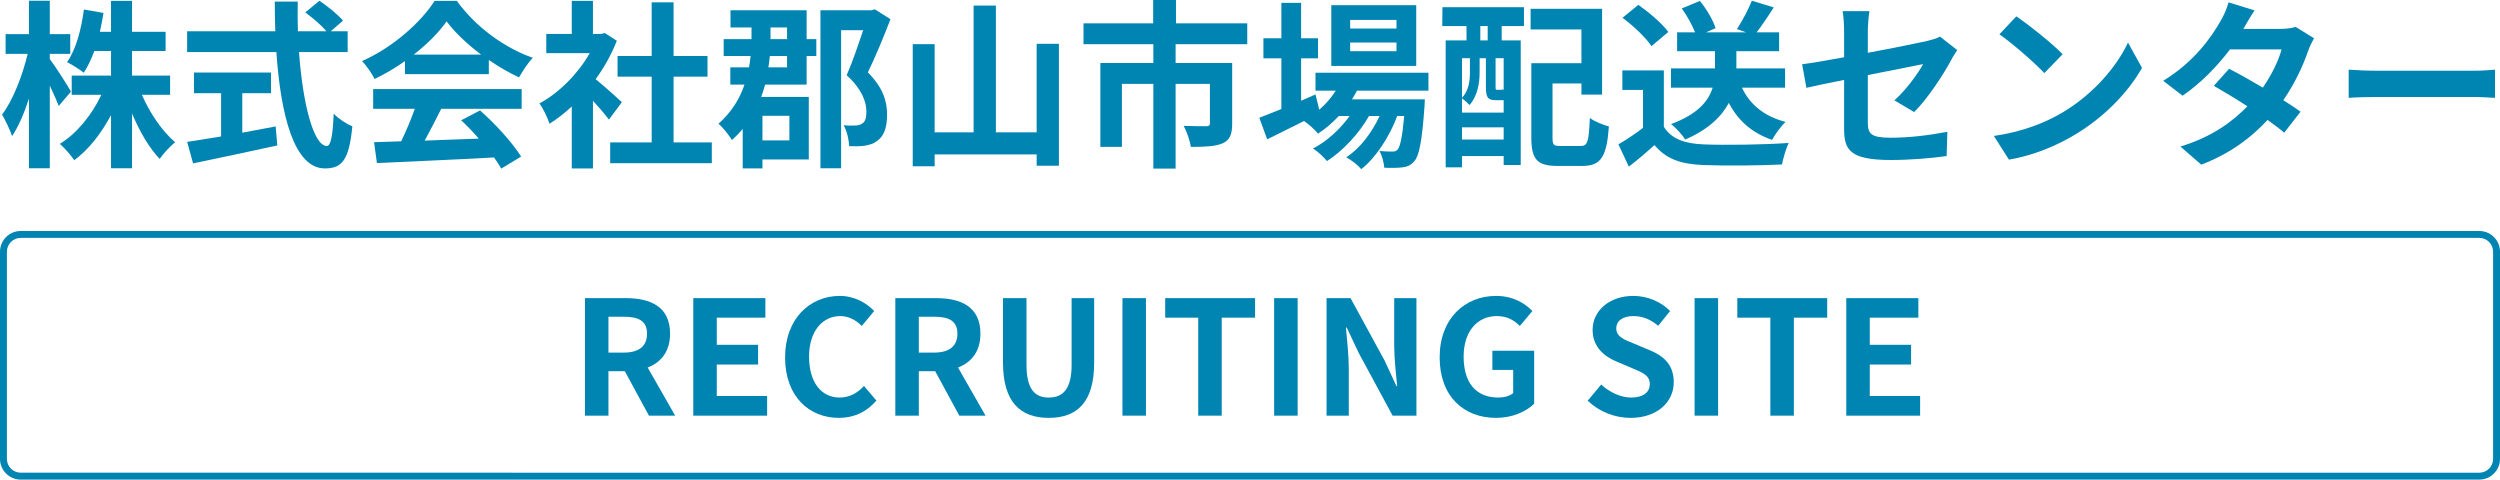<?xml version="1.0" encoding="UTF-8"?><svg id="b" xmlns="http://www.w3.org/2000/svg" width="362" height="69.447" viewBox="0 0 362 69.447"><g id="c"><path d="m8.51,15.341c-.286-.728-.78-1.846-1.3-2.938v11.961h-3.017v-10.089c-.702,2.158-1.534,4.083-2.444,5.435-.286-.884-.962-2.288-1.456-3.12,1.561-2.002,2.965-5.668,3.719-8.789H.813v-2.86h3.38V.104h3.017v4.836h2.964v2.86h-2.964v.754c.754.962,2.651,3.952,3.067,4.706l-1.768,2.08Zm12.038-1.612c1.145,2.652,2.964,5.304,4.811,6.864-.702.572-1.742,1.664-2.236,2.418-1.508-1.56-2.912-3.978-4.004-6.578v7.931h-3.042v-7.696c-1.431,2.678-3.25,5.018-5.33,6.526-.469-.702-1.431-1.794-2.08-2.366,2.443-1.482,4.654-4.212,6.006-7.099h-4.29v-2.782h5.694v-3.562h-2.418c-.442,1.196-.963,2.288-1.534,3.146-.521-.442-1.742-1.196-2.418-1.534,1.3-1.82,2.054-4.707,2.443-7.619l2.835.494c-.156.936-.312,1.846-.521,2.73h1.612V.13h3.042v4.473h4.862v2.782h-4.862v3.562h5.512v2.782h-4.082Z" style="fill:#0085b2; stroke-width:0px;"/><path d="m43.298,7.541c.546,7.592,2.132,13.598,4.03,13.598.546,0,.858-1.378.988-4.68.702.728,1.846,1.508,2.704,1.82-.468,4.914-1.509,6.11-3.979,6.11-4.446,0-6.396-7.696-7.021-16.849h-12.922v-3.016h12.767c-.053-1.404-.078-2.86-.078-4.29h3.328c-.026,1.43-.026,2.886.025,4.29h4.108c-.702-.884-2.002-1.95-3.042-2.73l2.054-1.69c1.17.806,2.704,2.028,3.406,2.886l-1.768,1.534h2.443v3.016h-7.046Zm-8.216,11.674c1.586-.286,3.25-.598,4.836-.91l.234,2.756c-4.265.936-8.841,1.898-12.195,2.6l-.857-3.12c1.326-.208,3.042-.468,4.914-.78v-6.266h-3.926v-2.99h11.154v2.99h-4.16v5.72Z" style="fill:#0085b2; stroke-width:0px;"/><path d="m58.638,8.84c-1.378.988-2.886,1.872-4.395,2.6-.364-.754-1.17-1.924-1.819-2.6,4.445-1.95,8.554-5.642,10.504-8.71h3.225c2.756,3.822,6.89,6.787,10.998,8.243-.78.806-1.456,1.924-2.002,2.834-1.431-.676-2.938-1.534-4.368-2.522v2.054h-12.143v-1.898Zm-4.603,4.056h21.503v2.86h-11.648c-.754,1.534-1.612,3.146-2.392,4.602,2.496-.078,5.174-.182,7.826-.286-.807-.936-1.69-1.872-2.549-2.652l2.73-1.43c2.314,2.028,4.732,4.732,5.954,6.682l-2.886,1.742c-.26-.494-.624-1.04-1.04-1.612-6.11.338-12.532.598-16.953.806l-.416-3.016,3.927-.13c.702-1.456,1.43-3.172,1.976-4.706h-6.032v-2.86Zm15.627-4.992c-2.002-1.508-3.796-3.198-4.992-4.81-1.118,1.586-2.782,3.276-4.758,4.81h9.75Z" style="fill:#0085b2; stroke-width:0px;"/><path d="m88.174,17.317c-.546-.728-1.43-1.768-2.314-2.73v9.802h-3.068v-8.97c-1.039.962-2.132,1.82-3.224,2.496-.26-.832-.988-2.34-1.456-2.938,2.834-1.534,5.564-4.264,7.28-7.28h-6.292v-2.782h3.691V.13h3.068v4.784h1.17l.547-.13,1.741,1.118c-.779,1.976-1.819,3.848-3.067,5.564,1.248,1.014,3.25,2.808,3.796,3.328l-1.872,2.522Zm14.898,3.302v3.016h-14.717v-3.016h6.007v-9.517h-4.94v-2.99h4.94V.338h3.172v7.774h4.914v2.99h-4.914v9.517h5.538Z" style="fill:#0085b2; stroke-width:0px;"/><path d="m116.8,5.668h1.404v2.444h-1.404v4.134h-6.006c-.156.598-.364,1.196-.572,1.794h6.89v9.048h-6.708v1.3h-2.86v-5.72c-.468.572-.987,1.092-1.56,1.612-.416-.702-1.326-1.846-1.95-2.366,1.924-1.69,3.094-3.667,3.771-5.668h-2.055v-2.496h2.704c.104-.572.183-1.092.234-1.638h-3.9v-2.444h4.03v-1.69h-3.042V1.482h11.024v4.186Zm-6.396,11.102v3.562h3.9v-3.562h-3.9Zm3.562-8.658h-2.496c-.052.546-.104,1.066-.208,1.638h2.704v-1.638Zm-2.393-2.444h2.393v-1.69h-2.393v1.69Zm17.369-2.886c-.988,2.548-2.185,5.486-3.276,7.696,2.314,2.314,2.782,4.368,2.782,6.084,0,1.924-.442,3.172-1.482,3.875-.468.364-1.118.572-1.846.676-.598.078-1.404.078-2.158.052-.026-.858-.312-2.158-.806-3.042.649.078,1.195.078,1.586.052.39,0,.754-.052,1.066-.26.468-.26.649-.832.649-1.742,0-1.43-.649-3.276-2.86-5.278.832-1.872,1.717-4.524,2.393-6.526h-3.198v19.995h-2.99V1.482h7.385l.493-.13,2.263,1.43Z" style="fill:#0085b2; stroke-width:0px;"/><path d="m153.33,6.344v17.655h-3.224v-1.638h-14.769v1.716h-3.173V6.396h3.173v12.767h5.642V.806h3.225v18.357h5.902V6.344h3.224Z" style="fill:#0085b2; stroke-width:0px;"/><path d="m170.229,6.396v2.73h8.19v8.789c0,1.482-.312,2.366-1.378,2.834-1.092.468-2.574.52-4.603.52-.13-.884-.598-2.21-1.039-3.042,1.3.052,2.834.052,3.25.052s.546-.13.546-.416v-5.72h-4.967v12.272h-3.224v-12.272h-4.551v9.126h-3.119v-12.143h7.67v-2.73h-10.114v-3.016h10.088V0h3.303v3.38h10.322v3.016h-10.375Z" style="fill:#0085b2; stroke-width:0px;"/><path d="m196.49,13.131c-.208.416-.469.832-.729,1.248h10.557s-.026.702-.052,1.066c-.364,5.07-.78,7.15-1.482,7.904-.494.598-1.066.806-1.716.884-.599.078-1.586.104-2.626.052-.053-.728-.312-1.768-.702-2.418.832.078,1.508.078,1.846.078.364,0,.572-.052.78-.286.364-.39.676-1.716.962-4.862h-1.014c-1.066,2.912-3.095,6.058-5.2,7.696-.521-.598-1.404-1.3-2.185-1.716,1.977-1.248,3.719-3.562,4.836-5.98h-1.533c-1.404,2.496-3.822,5.096-6.085,6.526-.494-.598-1.3-1.378-2.028-1.82,1.925-.962,3.927-2.782,5.305-4.706h-1.561c-.936.988-1.949,1.872-3.016,2.548-.39-.494-1.378-1.404-2.028-1.82-1.872.936-3.744,1.872-5.33,2.652l-1.144-3.12c.884-.338,1.976-.78,3.197-1.274v-7.333h-2.6v-2.912h2.6V.416h2.86v5.122h2.444v2.912h-2.444v6.137l2.08-.91.546,2.21c.937-.806,1.742-1.742,2.393-2.756h-2.938v-2.601h16.354v2.601h-10.348Zm8.58-3.588h-12.299V.754h12.299v8.789Zm-2.86-6.656h-6.708v1.248h6.708v-1.248Zm0,3.276h-6.708v1.248h6.708v-1.248Z" style="fill:#0085b2; stroke-width:0px;"/><path d="m208.865,1.04h11.805v2.73h-3.225v2.08h2.757v18.044h-2.471v-1.3h-6.032v1.638h-2.366V5.851h3.017v-2.08h-3.51l.025-2.73Zm7.748,13.469c-1.117,0-1.456-.338-1.456-1.872v-4.212h-.909v2.054c0,1.456-.261,3.38-1.457,4.732-.233-.26-.779-.754-1.092-.962v2.054h6.032v-1.794h-1.118Zm-4.914-6.084v5.747c1.015-1.118,1.145-2.548,1.145-3.718v-2.028h-1.145Zm6.032,11.779v-1.769h-6.032v1.769h6.032Zm-2.313-16.433h-1.066v2.08h1.066v-2.08Zm2.313,4.654h-1.17v4.212c0,.338.026.364.234.364h.468c.234,0,.286,0,.338-.078.026.026.078.078.13.104v-4.602Zm11.154,12.714c1.015,0,1.171-.624,1.326-4.056.65.494,1.95,1.04,2.757,1.222-.312,4.395-1.145,5.72-3.822,5.72h-3.614c-2.887,0-3.796-.884-3.796-4.082v-10.791h7.254v-4.888h-7.358V1.274h10.349v12.428h-2.99v-1.612h-4.187v7.826c0,1.092.156,1.222,1.17,1.222h2.912Z" style="fill:#0085b2; stroke-width:0px;"/><path d="m240.924,18.357c1.065,1.742,3.016,2.444,5.72,2.548,3.042.13,8.893.052,12.351-.208-.338.728-.806,2.236-.962,3.12-3.12.156-8.347.208-11.44.078-3.198-.13-5.33-.858-7.021-2.886-1.144,1.014-2.288,2.028-3.718,3.12l-1.508-3.224c1.117-.65,2.418-1.508,3.562-2.392v-5.486h-2.99v-2.834h6.007v8.165Zm-1.794-11.674c-.807-1.248-2.652-2.964-4.187-4.108l2.288-1.872c1.56,1.092,3.458,2.704,4.342,3.926l-2.443,2.054Zm13.104,6.006c1.144,2.444,3.224,4.16,6.318,4.966-.65.598-1.534,1.794-1.95,2.6-2.938-1.014-4.94-2.808-6.267-5.356-1.04,1.95-2.938,3.849-6.318,5.305-.39-.65-1.352-1.716-2.054-2.236,3.952-1.456,5.46-3.406,6.032-5.278h-6.032v-2.782h6.37v-2.496h-5.486v-2.73h2.6c-.416-1.04-1.144-2.392-1.924-3.458l2.626-1.092c.962,1.196,1.925,2.809,2.263,3.952l-1.378.598h5.798l-1.326-.468c.754-1.144,1.664-2.86,2.158-4.108l3.172.962c-.832,1.326-1.716,2.626-2.47,3.614h3.25v2.73h-6.188v2.496h7.047v2.782h-6.24Z" style="fill:#0085b2; stroke-width:0px;"/><path d="m274.308,14.535c1.716-1.534,3.433-3.9,4.16-5.252-.806.156-4.315.858-8.008,1.586v6.89c0,1.612.468,2.184,3.302,2.184,2.756,0,5.643-.364,8.217-.858l-.104,3.51c-2.158.312-5.278.572-8.061.572-5.928,0-6.786-1.43-6.786-4.498v-7.099c-2.313.468-4.368.884-5.46,1.145l-.624-3.406c1.222-.156,3.51-.546,6.084-1.014v-3.718c0-.858-.078-2.184-.208-2.964h3.874c-.13.78-.233,2.08-.233,2.964v3.068c3.796-.702,7.437-1.456,8.606-1.716.728-.182,1.352-.364,1.846-.624l2.496,1.95c-.234.364-.624.936-.858,1.404-1.144,2.158-3.51,5.747-5.382,7.566l-2.86-1.69Z" style="fill:#0085b2; stroke-width:0px;"/><path d="m298.67,16.277c4.42-2.626,7.826-6.604,9.464-10.115l2.028,3.667c-1.976,3.51-5.434,7.098-9.62,9.62-2.626,1.586-5.98,3.042-9.646,3.667l-2.185-3.433c4.057-.572,7.437-1.898,9.959-3.406Zm0-8.424l-2.652,2.73c-1.352-1.456-4.602-4.29-6.5-5.616l2.444-2.6c1.819,1.222,5.2,3.926,6.708,5.486Z" style="fill:#0085b2; stroke-width:0px;"/><path d="m335.07,5.538c-.286.494-.624,1.196-.858,1.846-.676,2.002-1.872,4.628-3.588,7.125.962.598,1.846,1.196,2.496,1.664l-2.366,3.042c-.624-.546-1.456-1.17-2.418-1.846-2.314,2.522-5.382,4.862-9.595,6.474l-3.016-2.626c4.603-1.404,7.54-3.614,9.698-5.824-1.768-1.144-3.536-2.21-4.862-2.964l2.21-2.47c1.378.702,3.146,1.69,4.889,2.73,1.273-1.846,2.313-3.978,2.704-5.538h-7.463c-1.819,2.418-4.237,4.914-6.864,6.708l-2.808-2.158c4.576-2.808,6.994-6.371,8.294-8.632.391-.624.937-1.82,1.17-2.73l3.771,1.17c-.624.91-1.3,2.106-1.612,2.652l-.025.026h5.33c.806,0,1.689-.104,2.262-.286l2.652,1.638Z" style="fill:#0085b2; stroke-width:0px;"/><path d="m340.088,10.088c.936.078,2.834.156,4.186.156h13.963c1.195,0,2.366-.104,3.042-.156v4.083c-.624-.026-1.95-.13-3.042-.13h-13.963c-1.482,0-3.224.052-4.186.13v-4.083Z" style="fill:#0085b2; stroke-width:0px;"/><path d="m359,34.447c1.103,0,2,.897,2,2v30c0,1.103-.897,2-2,2H3c-1.103,0-2-.897-2-2v-30c0-1.103.897-2,2-2h356m0-1H3c-1.657,0-3,1.343-3,3v30c0,1.657,1.343,3,3,3h356c1.657,0,3-1.343,3-3v-30c0-1.657-1.343-3-3-3h0Z" style="fill:#0085b2; stroke-width:0px;"/><path d="m93.967,60.187l-3.495-6.438h-2.368v6.438h-3.403v-17.016h5.933c3.564,0,6.393,1.242,6.393,5.151,0,2.552-1.288,4.139-3.242,4.898l3.978,6.967h-3.794Zm-5.863-9.129h2.207c2.185,0,3.381-.92,3.381-2.736,0-1.84-1.196-2.46-3.381-2.46h-2.207v5.197Z" style="fill:#0085b2; stroke-width:0px;"/><path d="m100.386,43.171h10.439v2.828h-7.036v3.932h5.979v2.852h-5.979v4.553h7.289v2.852h-10.692v-17.016Z" style="fill:#0085b2; stroke-width:0px;"/><path d="m113.681,51.748c0-5.611,3.609-8.899,7.91-8.899,2.161,0,3.886,1.035,4.989,2.185l-1.793,2.162c-.852-.828-1.84-1.426-3.128-1.426-2.575,0-4.507,2.208-4.507,5.864,0,3.702,1.748,5.933,4.438,5.933,1.448,0,2.598-.69,3.518-1.679l1.794,2.116c-1.402,1.633-3.22,2.506-5.427,2.506-4.3,0-7.795-3.081-7.795-8.761Z" style="fill:#0085b2; stroke-width:0px;"/><path d="m138.908,60.187l-3.495-6.438h-2.368v6.438h-3.403v-17.016h5.933c3.564,0,6.393,1.242,6.393,5.151,0,2.552-1.288,4.139-3.242,4.898l3.978,6.967h-3.794Zm-5.863-9.129h2.207c2.185,0,3.381-.92,3.381-2.736,0-1.84-1.196-2.46-3.381-2.46h-2.207v5.197Z" style="fill:#0085b2; stroke-width:0px;"/><path d="m145.235,52.53v-9.359h3.403v9.658c0,3.541,1.219,4.737,3.219,4.737,2.023,0,3.312-1.196,3.312-4.737v-9.658h3.265v9.359c0,5.657-2.414,7.979-6.576,7.979-4.139,0-6.622-2.322-6.622-7.979Z" style="fill:#0085b2; stroke-width:0px;"/><path d="m162.531,43.171h3.403v17.016h-3.403v-17.016Z" style="fill:#0085b2; stroke-width:0px;"/><path d="m173.501,45.999h-4.783v-2.828h13.016v2.828h-4.829v14.188h-3.403v-14.188Z" style="fill:#0085b2; stroke-width:0px;"/><path d="m184.496,43.171h3.403v17.016h-3.403v-17.016Z" style="fill:#0085b2; stroke-width:0px;"/><path d="m192.086,43.171h3.472l4.944,9.06,1.701,3.679h.115c-.184-1.771-.437-4.024-.437-5.956v-6.783h3.219v17.016h-3.449l-4.921-9.106-1.725-3.656h-.115c.161,1.839.414,3.978.414,5.933v6.83h-3.219v-17.016Z" style="fill:#0085b2; stroke-width:0px;"/><path d="m208.462,51.748c0-5.611,3.633-8.899,8.163-8.899,2.46,0,4.162,1.058,5.266,2.185l-1.816,2.162c-.828-.805-1.794-1.426-3.335-1.426-2.828,0-4.806,2.208-4.806,5.864,0,3.702,1.702,5.933,5.036,5.933.828,0,1.655-.23,2.139-.644v-3.357h-3.013v-2.782h6.048v7.68c-1.149,1.127-3.15,2.046-5.519,2.046-4.646,0-8.163-3.081-8.163-8.761Z" style="fill:#0085b2; stroke-width:0px;"/><path d="m229.897,58.025l1.954-2.345c1.219,1.126,2.829,1.885,4.323,1.885,1.771,0,2.714-.759,2.714-1.955,0-1.265-1.035-1.655-2.553-2.299l-2.276-.966c-1.725-.713-3.449-2.092-3.449-4.576,0-2.782,2.438-4.921,5.887-4.921,1.978,0,3.955.782,5.335,2.185l-1.725,2.139c-1.081-.897-2.208-1.403-3.61-1.403-1.495,0-2.461.667-2.461,1.794,0,1.219,1.219,1.655,2.668,2.23l2.23.942c2.069.851,3.426,2.162,3.426,4.622,0,2.783-2.322,5.151-6.254,5.151-2.277,0-4.554-.896-6.209-2.483Z" style="fill:#0085b2; stroke-width:0px;"/><path d="m245.376,43.171h3.403v17.016h-3.403v-17.016Z" style="fill:#0085b2; stroke-width:0px;"/><path d="m256.346,45.999h-4.783v-2.828h13.016v2.828h-4.829v14.188h-3.403v-14.188Z" style="fill:#0085b2; stroke-width:0px;"/><path d="m267.341,43.171h10.439v2.828h-7.036v3.932h5.979v2.852h-5.979v4.553h7.289v2.852h-10.692v-17.016Z" style="fill:#0085b2; stroke-width:0px;"/></g></svg>